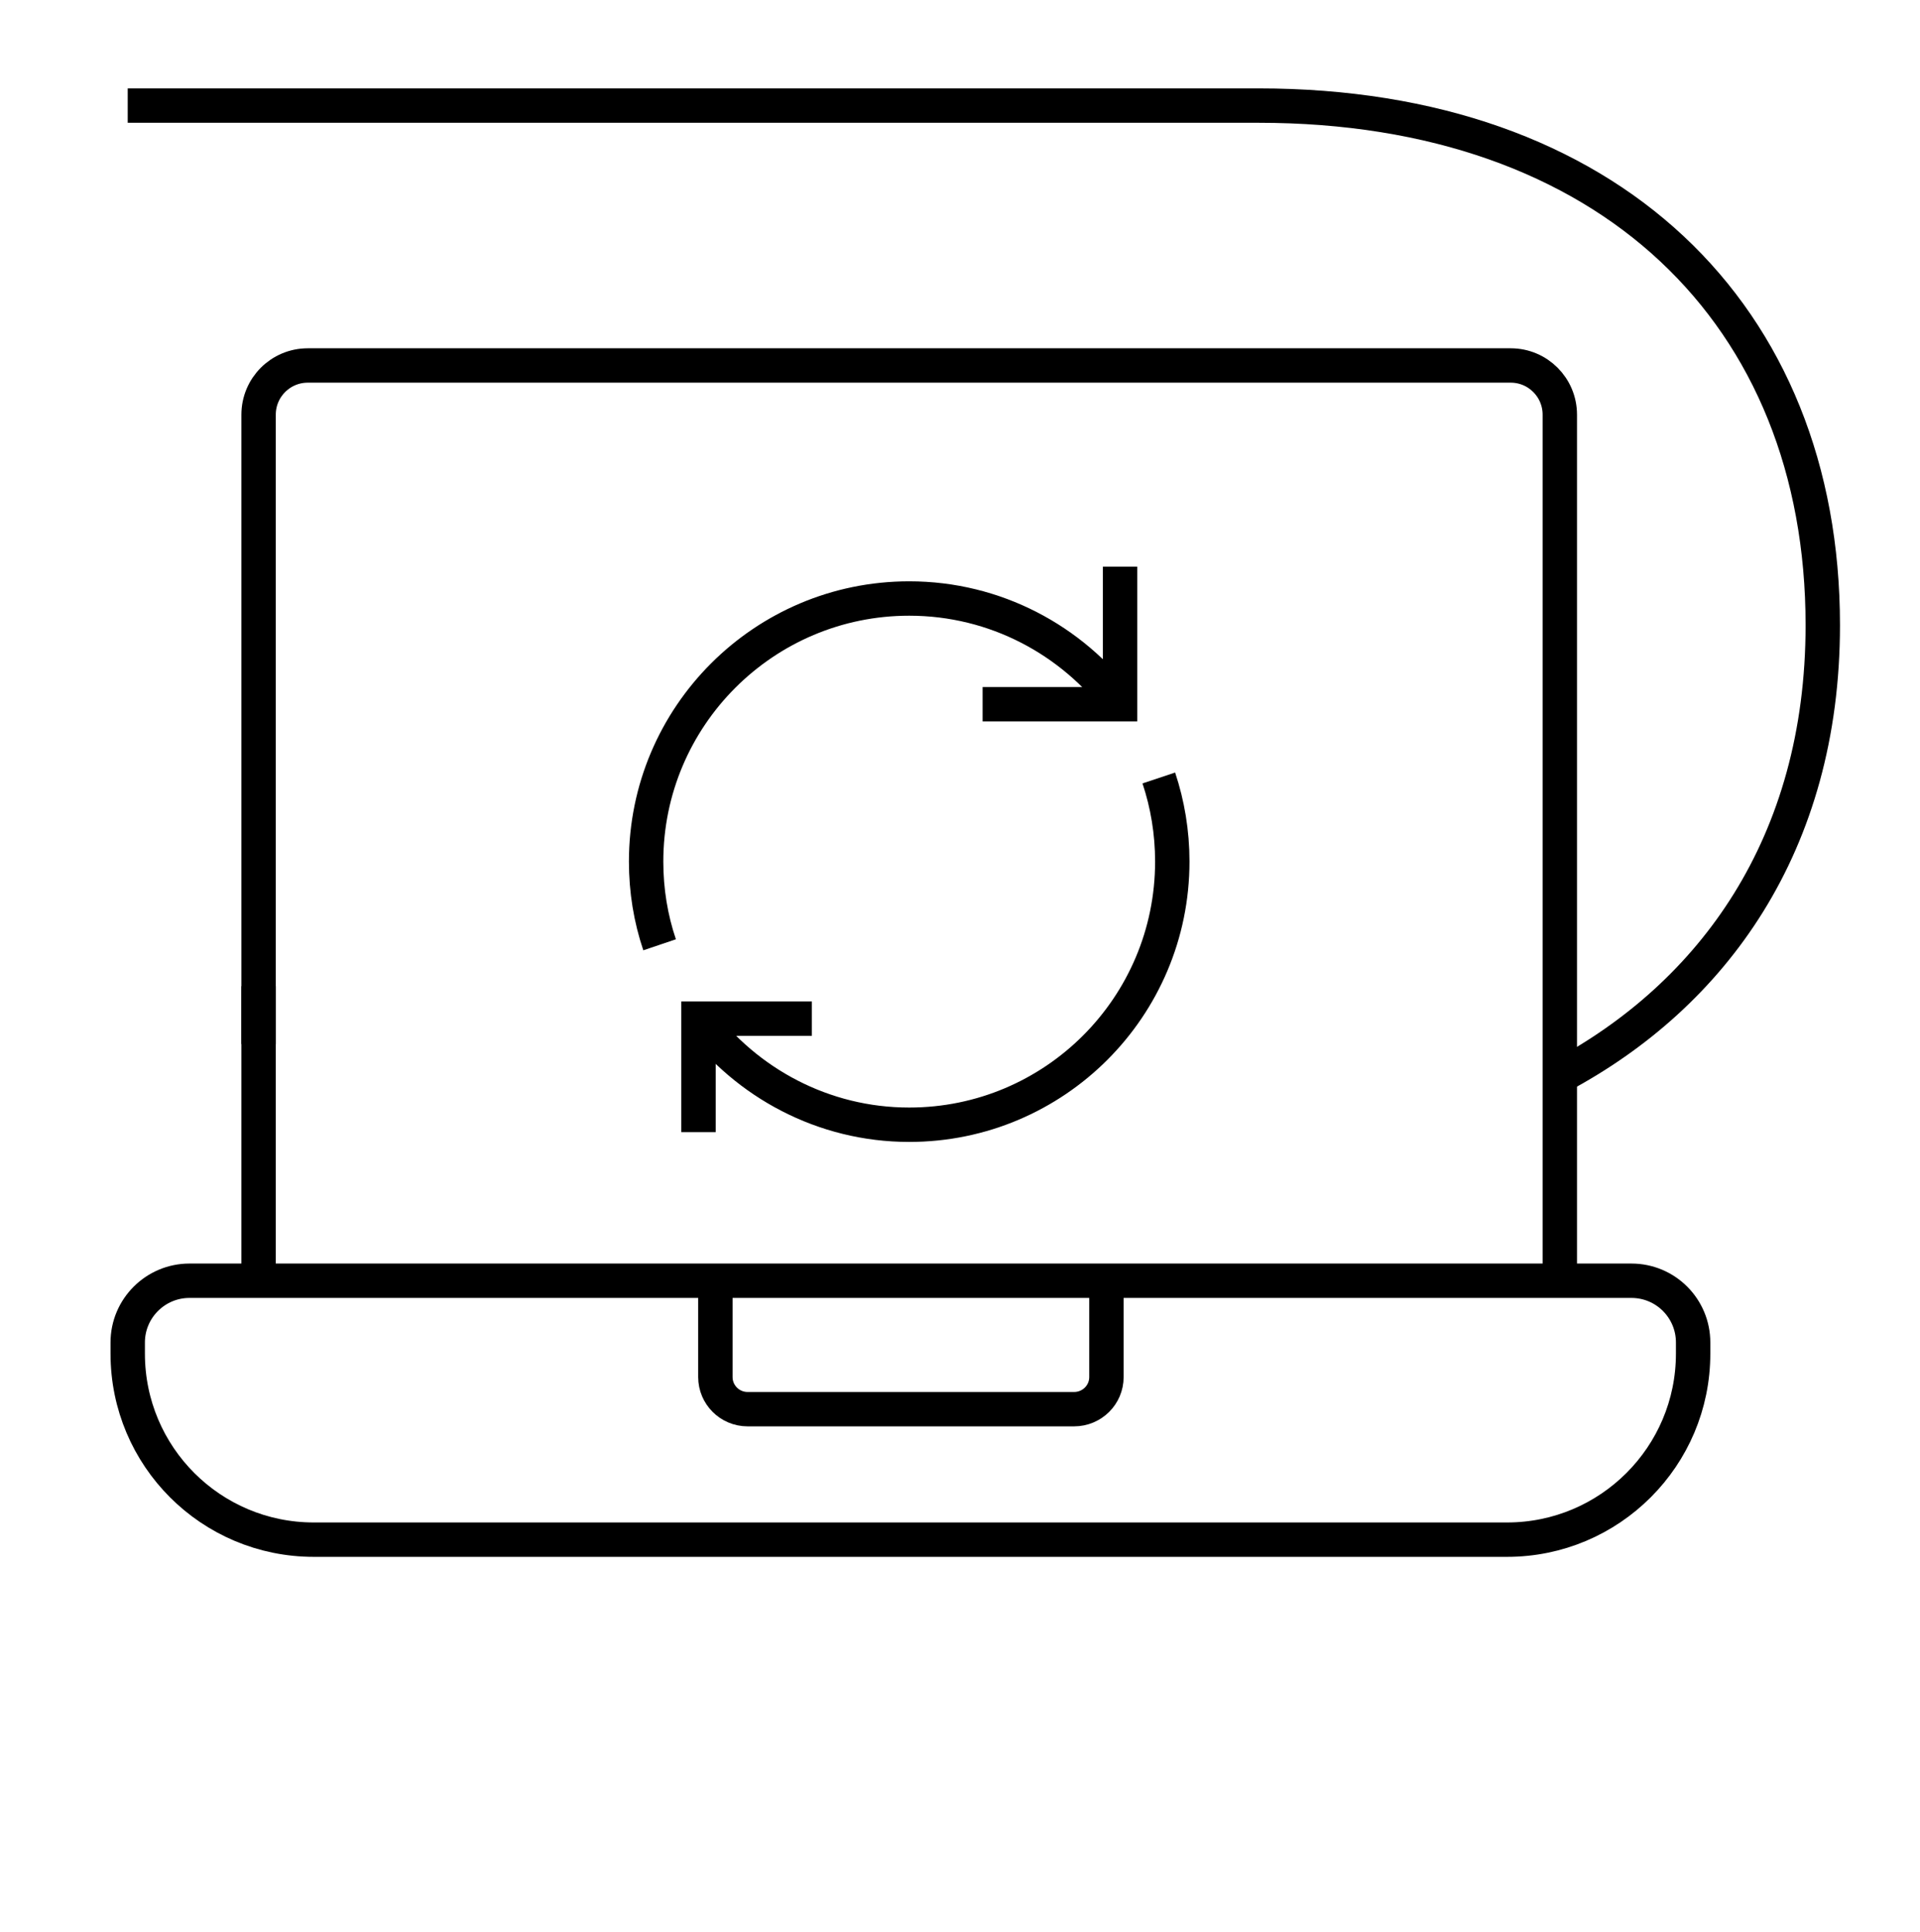 <?xml version="1.0" encoding="UTF-8"?>
<svg id="icons" xmlns="http://www.w3.org/2000/svg" viewBox="0 0 158 159">
  <defs>
    <style>
      .cls-1 {
        fill: none;
        stroke: #000;
        stroke-miterlimit: 10;
        stroke-width: 2.83px;
      }
    </style>
  </defs>
  <path id="Vector_184" data-name="Vector 184" class="cls-1" d="M21.28,104.34v-23.17"/>
  <path id="Vector_184-2" data-name="Vector 184" class="cls-1" d="M21.28,85.93v-51.8c0-2.24,1.81-4.05,4.05-4.05h98.99c2.23,0,4.04,1.81,4.04,4.05v70.21"/>
  <path id="Vector_185" data-name="Vector 185" class="cls-1" d="M124.03,126.72H25.82c-8.46,0-15.31-6.85-15.31-15.31v-.92c0-2.8,2.28-5.08,5.08-5.08h118.66c2.82,0,5.08,2.28,5.08,5.08v.92c0,8.45-6.86,15.31-15.31,15.31Z"/>
  <path id="Vector_186" data-name="Vector 186" class="cls-1" d="M91.05,105.41v7.93c0,1.46-1.19,2.64-2.66,2.64h-26.87c-1.47,0-2.65-1.19-2.65-2.64v-7.93"/>
  <path id="Vector_187" data-name="Vector 187" class="cls-1" d="M54.28,77.76c-.73-2.16-1.11-4.46-1.11-6.85,0-11.95,9.7-21.65,21.65-21.65,7.1,0,13.4,3.44,17.35,8.72"/>
  <path id="Vector_188" data-name="Vector 188" class="cls-1" d="M95.36,64.03c.72,2.16,1.11,4.47,1.11,6.88,0,11.96-9.69,21.66-21.65,21.66-7.09,0-13.39-3.46-17.34-8.73"/>
  <path id="Vector_189" data-name="Vector 189" class="cls-1" d="M92.17,46.64v11.32h-11.31"/>
  <path id="Vector_190" data-name="Vector 190" class="cls-1" d="M57.48,93.18v-9.34h9.33"/>
  <path class="cls-1" d="M128.36,88.59c12.58-6.7,21.64-19.08,21.64-37.14,0-25.57-17.61-42.76-46.44-42.76H10.51"/>
</svg>